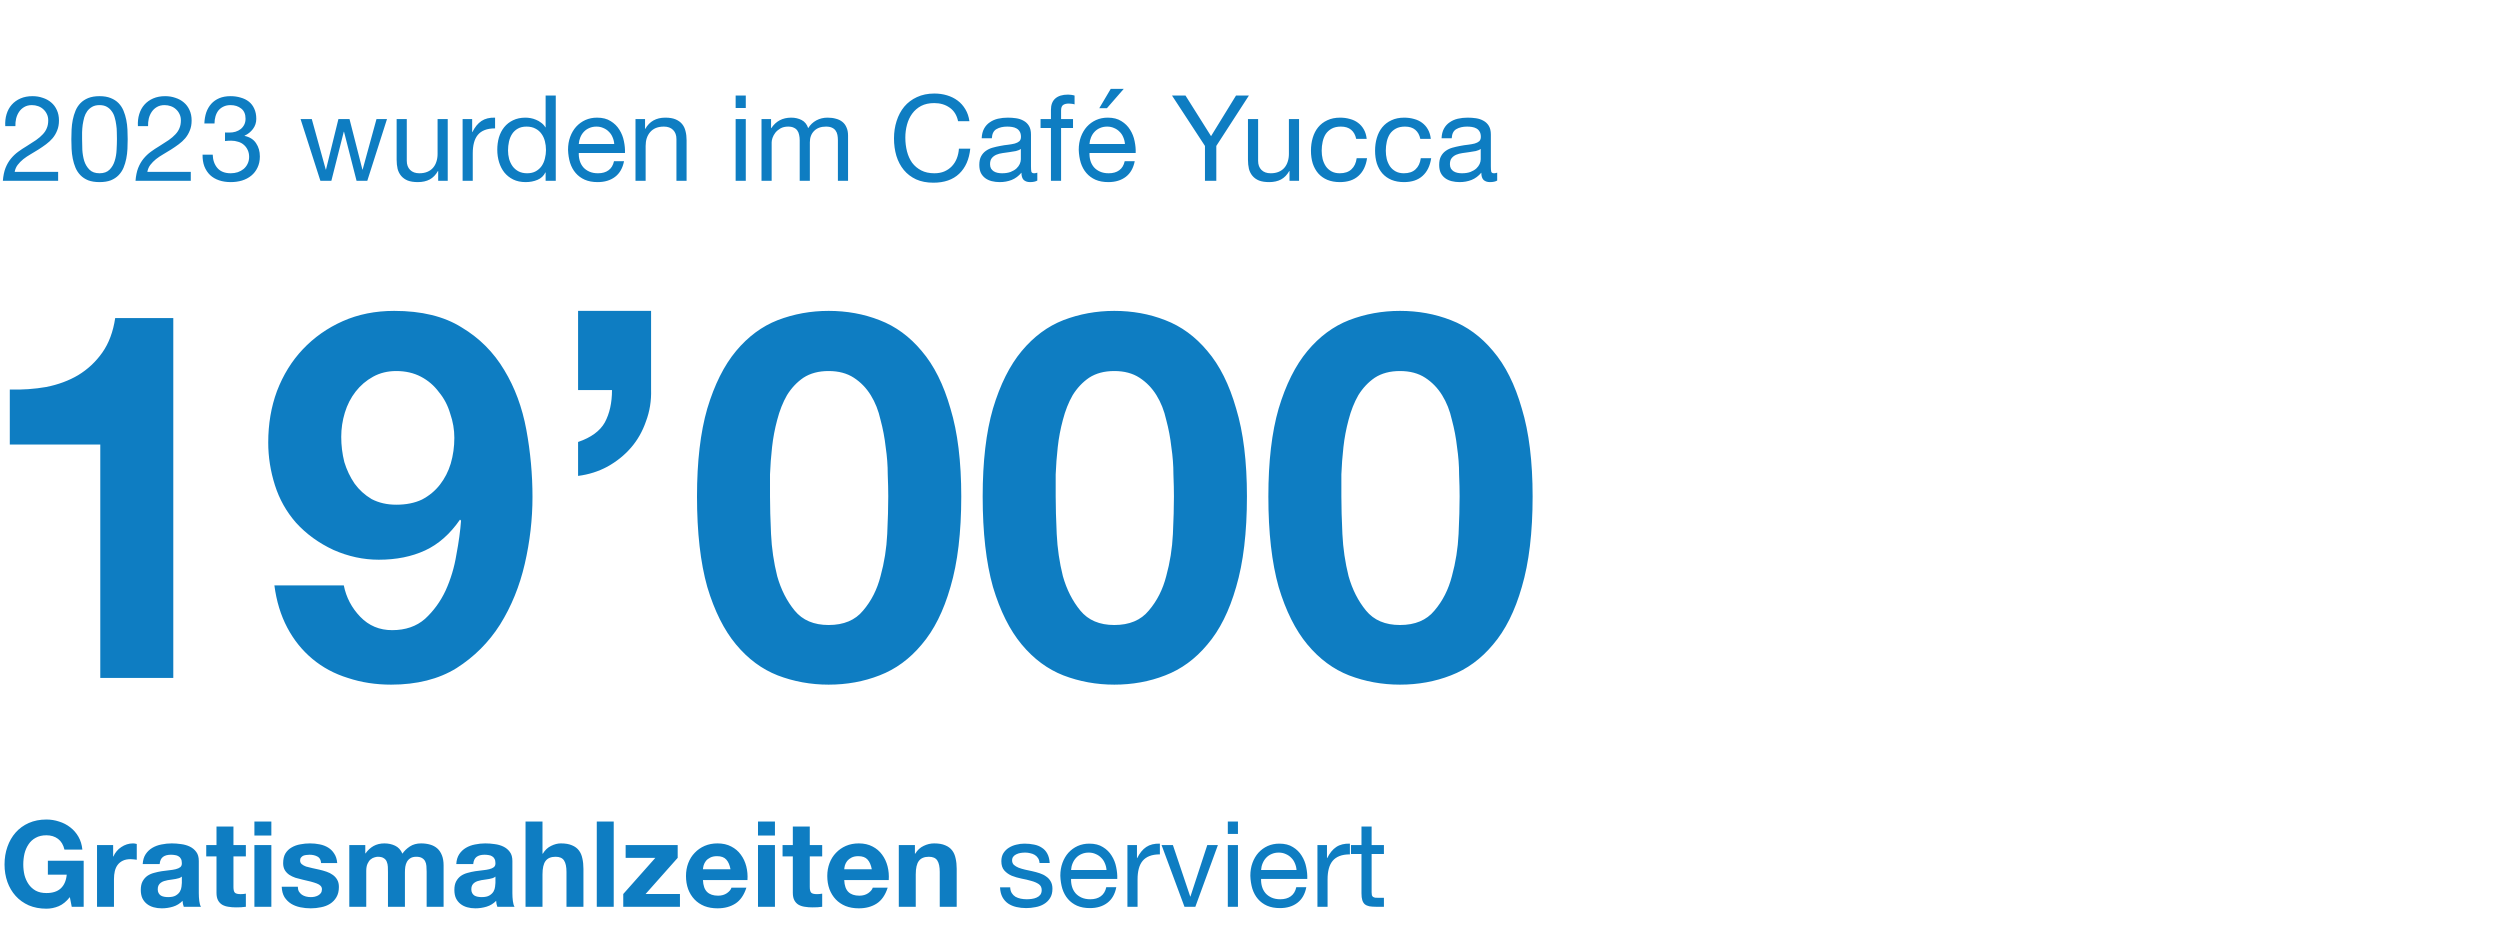 <svg width="885" height="331" viewBox="0 0 885 331" fill="none" xmlns="http://www.w3.org/2000/svg">
<path d="M1.859 44.646C1.775 43.125 1.93 41.717 2.324 40.421C2.719 39.125 3.324 38.012 4.141 37.082C4.986 36.125 6.029 35.378 7.268 34.843C8.508 34.308 9.916 34.04 11.494 34.04C12.79 34.04 14.001 34.237 15.128 34.632C16.283 34.998 17.283 35.547 18.128 36.28C18.973 36.984 19.635 37.871 20.114 38.942C20.621 40.012 20.875 41.252 20.875 42.66C20.875 43.984 20.664 45.154 20.241 46.168C19.847 47.182 19.311 48.097 18.635 48.914C17.959 49.703 17.184 50.422 16.311 51.069C15.438 51.717 14.536 52.337 13.607 52.929C12.677 53.492 11.747 54.056 10.818 54.619C9.888 55.154 9.029 55.732 8.24 56.352C7.479 56.971 6.817 57.647 6.254 58.38C5.719 59.084 5.367 59.901 5.198 60.831H20.579V64H1.014C1.155 62.225 1.465 60.718 1.944 59.478C2.451 58.211 3.085 57.112 3.845 56.182C4.606 55.253 5.465 54.436 6.423 53.732C7.381 53.027 8.381 52.365 9.423 51.745C10.691 50.957 11.804 50.238 12.761 49.59C13.719 48.914 14.508 48.238 15.128 47.562C15.776 46.886 16.255 46.154 16.565 45.365C16.903 44.576 17.072 43.66 17.072 42.618C17.072 41.801 16.917 41.069 16.607 40.421C16.297 39.745 15.874 39.167 15.339 38.688C14.832 38.209 14.226 37.843 13.522 37.59C12.818 37.336 12.071 37.209 11.283 37.209C10.24 37.209 9.339 37.435 8.578 37.885C7.846 38.308 7.24 38.871 6.761 39.576C6.282 40.28 5.93 41.083 5.705 41.984C5.507 42.858 5.423 43.745 5.451 44.646H1.859ZM29.058 49.252C29.058 50.379 29.087 51.647 29.143 53.056C29.227 54.436 29.453 55.746 29.819 56.985C30.213 58.197 30.833 59.225 31.678 60.07C32.523 60.915 33.707 61.338 35.228 61.338C36.749 61.338 37.932 60.915 38.778 60.07C39.623 59.225 40.228 58.197 40.595 56.985C40.989 55.746 41.214 54.436 41.271 53.056C41.355 51.647 41.397 50.379 41.397 49.252C41.397 48.52 41.383 47.717 41.355 46.844C41.355 45.942 41.285 45.055 41.144 44.182C41.031 43.28 40.848 42.407 40.595 41.562C40.369 40.717 40.017 39.984 39.538 39.364C39.087 38.716 38.51 38.195 37.806 37.801C37.101 37.406 36.242 37.209 35.228 37.209C34.214 37.209 33.355 37.406 32.65 37.801C31.946 38.195 31.354 38.716 30.875 39.364C30.425 39.984 30.073 40.717 29.819 41.562C29.594 42.407 29.411 43.28 29.27 44.182C29.157 45.055 29.087 45.942 29.058 46.844C29.058 47.717 29.058 48.52 29.058 49.252ZM25.255 49.295C25.255 48.196 25.284 47.055 25.34 45.872C25.396 44.689 25.537 43.534 25.762 42.407C25.988 41.28 26.312 40.209 26.734 39.195C27.157 38.181 27.734 37.294 28.467 36.533C29.199 35.773 30.115 35.167 31.214 34.716C32.34 34.265 33.678 34.04 35.228 34.04C36.777 34.04 38.101 34.265 39.2 34.716C40.327 35.167 41.257 35.773 41.989 36.533C42.721 37.294 43.299 38.181 43.722 39.195C44.144 40.209 44.468 41.28 44.694 42.407C44.919 43.534 45.06 44.689 45.116 45.872C45.172 47.055 45.201 48.196 45.201 49.295C45.201 50.393 45.172 51.534 45.116 52.717C45.06 53.901 44.919 55.056 44.694 56.182C44.468 57.309 44.144 58.38 43.722 59.394C43.299 60.38 42.721 61.253 41.989 62.014C41.257 62.775 40.341 63.38 39.242 63.831C38.144 64.254 36.806 64.465 35.228 64.465C33.678 64.465 32.34 64.254 31.214 63.831C30.115 63.38 29.199 62.775 28.467 62.014C27.734 61.253 27.157 60.38 26.734 59.394C26.312 58.38 25.988 57.309 25.762 56.182C25.537 55.056 25.396 53.901 25.34 52.717C25.284 51.534 25.255 50.393 25.255 49.295ZM48.82 44.646C48.736 43.125 48.891 41.717 49.285 40.421C49.68 39.125 50.285 38.012 51.102 37.082C51.947 36.125 52.99 35.378 54.229 34.843C55.469 34.308 56.877 34.04 58.455 34.04C59.751 34.04 60.962 34.237 62.089 34.632C63.244 34.998 64.244 35.547 65.089 36.28C65.934 36.984 66.597 37.871 67.075 38.942C67.582 40.012 67.836 41.252 67.836 42.66C67.836 43.984 67.625 45.154 67.202 46.168C66.808 47.182 66.272 48.097 65.596 48.914C64.92 49.703 64.146 50.422 63.272 51.069C62.399 51.717 61.498 52.337 60.568 52.929C59.638 53.492 58.709 54.056 57.779 54.619C56.849 55.154 55.99 55.732 55.201 56.352C54.441 56.971 53.779 57.647 53.215 58.38C52.68 59.084 52.328 59.901 52.159 60.831H67.54V64H47.975C48.116 62.225 48.426 60.718 48.905 59.478C49.412 58.211 50.046 57.112 50.806 56.182C51.567 55.253 52.426 54.436 53.384 53.732C54.342 53.027 55.342 52.365 56.384 51.745C57.652 50.957 58.765 50.238 59.723 49.59C60.681 48.914 61.469 48.238 62.089 47.562C62.737 46.886 63.216 46.154 63.526 45.365C63.864 44.576 64.033 43.66 64.033 42.618C64.033 41.801 63.878 41.069 63.568 40.421C63.258 39.745 62.836 39.167 62.3 38.688C61.793 38.209 61.188 37.843 60.483 37.59C59.779 37.336 59.032 37.209 58.244 37.209C57.201 37.209 56.3 37.435 55.539 37.885C54.807 38.308 54.201 38.871 53.722 39.576C53.243 40.28 52.891 41.083 52.666 41.984C52.469 42.858 52.384 43.745 52.412 44.646H48.82ZM79.654 46.886C79.795 46.914 79.921 46.928 80.034 46.928C80.175 46.928 80.316 46.928 80.457 46.928H81.217C81.978 46.928 82.696 46.83 83.372 46.633C84.077 46.407 84.682 46.097 85.189 45.703C85.725 45.28 86.147 44.759 86.457 44.139C86.767 43.52 86.922 42.815 86.922 42.026C86.922 40.421 86.415 39.223 85.401 38.435C84.386 37.618 83.119 37.209 81.597 37.209C80.64 37.209 79.795 37.392 79.062 37.758C78.358 38.097 77.766 38.561 77.287 39.153C76.837 39.745 76.499 40.435 76.273 41.224C76.048 42.012 75.935 42.843 75.935 43.717H72.343C72.4 42.28 72.625 40.97 73.019 39.787C73.442 38.604 74.034 37.59 74.794 36.744C75.555 35.899 76.499 35.237 77.625 34.758C78.78 34.279 80.104 34.04 81.597 34.04C82.893 34.04 84.091 34.209 85.189 34.547C86.316 34.857 87.288 35.336 88.105 35.984C88.922 36.632 89.556 37.463 90.007 38.477C90.486 39.491 90.725 40.688 90.725 42.069C90.725 43.421 90.331 44.618 89.542 45.661C88.753 46.703 87.767 47.492 86.584 48.027V48.111C88.415 48.506 89.767 49.365 90.641 50.689C91.542 52.013 91.993 53.577 91.993 55.38C91.993 56.873 91.711 58.197 91.147 59.352C90.612 60.479 89.88 61.422 88.95 62.183C88.02 62.944 86.922 63.521 85.654 63.916C84.415 64.282 83.091 64.465 81.682 64.465C80.161 64.465 78.78 64.254 77.541 63.831C76.301 63.408 75.245 62.789 74.372 61.972C73.498 61.127 72.822 60.098 72.343 58.887C71.892 57.676 71.681 56.295 71.709 54.746H75.301C75.358 56.69 75.921 58.281 76.992 59.521C78.062 60.732 79.626 61.338 81.682 61.338C82.555 61.338 83.386 61.211 84.175 60.958C84.964 60.676 85.654 60.295 86.246 59.817C86.837 59.309 87.302 58.704 87.64 57.999C88.007 57.267 88.19 56.45 88.19 55.549C88.19 54.619 88.02 53.802 87.683 53.098C87.344 52.365 86.894 51.76 86.33 51.281C85.767 50.774 85.091 50.407 84.302 50.182C83.541 49.928 82.71 49.802 81.809 49.802C81.048 49.802 80.33 49.844 79.654 49.928V46.886ZM130.023 64H126.22L121.783 46.633H121.699L117.304 64H113.416L106.402 42.153H110.374L115.318 60.028H115.402L119.797 42.153H123.727L128.291 60.028H128.375L133.277 42.153H136.995L130.023 64ZM158.496 64H155.116V60.535H155.031C154.271 61.887 153.299 62.887 152.115 63.535C150.932 64.155 149.538 64.465 147.932 64.465C146.495 64.465 145.298 64.282 144.34 63.916C143.382 63.521 142.608 62.972 142.016 62.267C141.425 61.563 141.002 60.732 140.748 59.774C140.523 58.788 140.41 57.704 140.41 56.521V42.153H144.002V56.943C144.002 58.295 144.397 59.366 145.185 60.155C145.974 60.943 147.059 61.338 148.439 61.338C149.538 61.338 150.482 61.169 151.27 60.831C152.087 60.493 152.763 60.014 153.299 59.394C153.834 58.774 154.228 58.056 154.482 57.239C154.764 56.394 154.904 55.478 154.904 54.492V42.153H158.496V64ZM163.764 42.153H167.145V46.759H167.229C168.103 44.984 169.173 43.675 170.441 42.829C171.708 41.984 173.314 41.59 175.258 41.646V45.449C173.821 45.449 172.596 45.647 171.582 46.041C170.568 46.435 169.751 47.013 169.131 47.773C168.511 48.534 168.06 49.464 167.779 50.562C167.497 51.633 167.356 52.872 167.356 54.281V64H163.764V42.153ZM179.84 53.267C179.84 54.281 179.967 55.281 180.22 56.267C180.502 57.225 180.91 58.084 181.446 58.845C182.009 59.605 182.713 60.211 183.559 60.662C184.432 61.112 185.446 61.338 186.601 61.338C187.812 61.338 188.841 61.098 189.686 60.62C190.531 60.141 191.221 59.521 191.756 58.76C192.292 57.971 192.672 57.084 192.897 56.098C193.151 55.112 193.278 54.112 193.278 53.098C193.278 52.027 193.151 50.999 192.897 50.013C192.644 48.999 192.235 48.111 191.672 47.351C191.137 46.59 190.432 45.984 189.559 45.534C188.686 45.055 187.629 44.815 186.39 44.815C185.178 44.815 184.15 45.055 183.305 45.534C182.46 46.013 181.784 46.647 181.277 47.435C180.77 48.224 180.403 49.126 180.178 50.14C179.953 51.154 179.84 52.196 179.84 53.267ZM196.743 64H193.151V61.042H193.066C192.475 62.253 191.545 63.127 190.277 63.662C189.01 64.197 187.615 64.465 186.094 64.465C184.404 64.465 182.925 64.155 181.657 63.535C180.417 62.915 179.375 62.084 178.53 61.042C177.713 60 177.093 58.788 176.671 57.408C176.248 56.028 176.037 54.563 176.037 53.013C176.037 51.464 176.234 49.999 176.628 48.618C177.051 47.238 177.671 46.041 178.488 45.027C179.333 43.984 180.375 43.167 181.615 42.576C182.882 41.956 184.347 41.646 186.009 41.646C186.573 41.646 187.178 41.703 187.826 41.815C188.474 41.928 189.122 42.125 189.77 42.407C190.418 42.66 191.024 43.013 191.587 43.463C192.179 43.886 192.672 44.421 193.066 45.069H193.151V33.829H196.743V64ZM217.439 50.985C217.383 50.14 217.185 49.337 216.847 48.576C216.537 47.816 216.101 47.168 215.537 46.633C215.002 46.069 214.354 45.632 213.593 45.322C212.861 44.984 212.044 44.815 211.143 44.815C210.213 44.815 209.368 44.984 208.607 45.322C207.875 45.632 207.241 46.069 206.706 46.633C206.17 47.196 205.748 47.858 205.438 48.618C205.128 49.351 204.945 50.14 204.889 50.985H217.439ZM220.904 57.07C220.425 59.521 219.369 61.366 217.735 62.605C216.101 63.845 214.044 64.465 211.565 64.465C209.819 64.465 208.297 64.183 207.001 63.62C205.734 63.056 204.663 62.267 203.79 61.253C202.917 60.239 202.255 59.028 201.804 57.619C201.381 56.211 201.142 54.675 201.085 53.013C201.085 51.351 201.339 49.83 201.846 48.45C202.353 47.069 203.057 45.872 203.959 44.858C204.889 43.843 205.973 43.055 207.213 42.491C208.48 41.928 209.861 41.646 211.354 41.646C213.298 41.646 214.903 42.055 216.171 42.872C217.467 43.66 218.495 44.675 219.256 45.914C220.045 47.154 220.58 48.506 220.862 49.971C221.172 51.436 221.298 52.83 221.242 54.154H204.889C204.86 55.112 204.973 56.028 205.227 56.901C205.48 57.746 205.889 58.507 206.452 59.183C207.016 59.831 207.734 60.352 208.607 60.746C209.48 61.141 210.509 61.338 211.692 61.338C213.213 61.338 214.453 60.986 215.411 60.281C216.397 59.577 217.044 58.507 217.354 57.07H220.904ZM224.965 42.153H228.346V45.618H228.43C229.923 42.97 232.29 41.646 235.529 41.646C236.966 41.646 238.163 41.843 239.121 42.238C240.079 42.632 240.854 43.181 241.445 43.886C242.037 44.59 242.445 45.435 242.671 46.421C242.924 47.379 243.051 48.45 243.051 49.633V64H239.459V49.21C239.459 47.858 239.065 46.787 238.276 45.999C237.487 45.21 236.403 44.815 235.022 44.815C233.924 44.815 232.966 44.984 232.149 45.322C231.36 45.661 230.698 46.139 230.163 46.759C229.628 47.379 229.219 48.111 228.937 48.957C228.684 49.774 228.557 50.675 228.557 51.661V64H224.965V42.153ZM264.01 38.223H260.418V33.829H264.01V38.223ZM260.418 42.153H264.01V64H260.418V42.153ZM269.574 42.153H272.955V45.365H273.039C274.673 42.886 277.025 41.646 280.096 41.646C281.448 41.646 282.674 41.928 283.772 42.491C284.871 43.055 285.646 44.013 286.097 45.365C286.829 44.182 287.787 43.266 288.97 42.618C290.181 41.97 291.505 41.646 292.942 41.646C294.041 41.646 295.027 41.773 295.9 42.026C296.802 42.252 297.562 42.618 298.182 43.125C298.83 43.632 299.323 44.294 299.661 45.111C300.027 45.9 300.21 46.858 300.21 47.985V64H296.618V49.675C296.618 48.999 296.562 48.365 296.449 47.773C296.337 47.182 296.125 46.675 295.816 46.252C295.506 45.801 295.069 45.449 294.506 45.196C293.97 44.942 293.266 44.815 292.393 44.815C290.618 44.815 289.224 45.322 288.209 46.337C287.195 47.351 286.688 48.703 286.688 50.393V64H283.096V49.675C283.096 48.971 283.026 48.323 282.885 47.731C282.772 47.139 282.561 46.633 282.251 46.21C281.941 45.759 281.519 45.421 280.983 45.196C280.476 44.942 279.814 44.815 278.997 44.815C277.955 44.815 277.054 45.027 276.293 45.449C275.561 45.872 274.955 46.379 274.476 46.971C274.025 47.562 273.687 48.182 273.462 48.83C273.265 49.45 273.166 49.971 273.166 50.393V64H269.574V42.153ZM339.165 42.914C338.714 40.773 337.714 39.167 336.165 38.097C334.644 37.026 332.827 36.491 330.714 36.491C328.911 36.491 327.361 36.829 326.066 37.505C324.798 38.181 323.741 39.097 322.896 40.252C322.079 41.379 321.474 42.674 321.079 44.139C320.685 45.604 320.488 47.126 320.488 48.703C320.488 50.422 320.685 52.055 321.079 53.605C321.474 55.126 322.079 56.464 322.896 57.619C323.741 58.746 324.812 59.648 326.108 60.324C327.404 61 328.953 61.338 330.756 61.338C332.08 61.338 333.249 61.127 334.263 60.704C335.306 60.253 336.193 59.648 336.926 58.887C337.686 58.098 338.278 57.169 338.7 56.098C339.123 55.028 339.376 53.873 339.461 52.633H343.475C343.081 56.436 341.771 59.394 339.545 61.507C337.32 63.62 334.277 64.676 330.418 64.676C328.08 64.676 326.037 64.282 324.291 63.493C322.544 62.676 321.093 61.563 319.938 60.155C318.783 58.746 317.91 57.084 317.318 55.168C316.755 53.253 316.473 51.196 316.473 48.999C316.473 46.801 316.783 44.745 317.403 42.829C318.023 40.886 318.924 39.195 320.107 37.758C321.319 36.322 322.812 35.195 324.587 34.378C326.389 33.533 328.446 33.11 330.756 33.11C332.334 33.11 333.827 33.322 335.235 33.744C336.644 34.167 337.897 34.786 338.996 35.603C340.095 36.42 341.01 37.449 341.743 38.688C342.475 39.9 342.954 41.308 343.18 42.914H339.165ZM367.21 63.916C366.59 64.282 365.731 64.465 364.632 64.465C363.703 64.465 362.956 64.211 362.393 63.704C361.858 63.169 361.59 62.31 361.59 61.127C360.604 62.31 359.449 63.169 358.125 63.704C356.829 64.211 355.42 64.465 353.899 64.465C352.913 64.465 351.969 64.352 351.068 64.127C350.195 63.901 349.434 63.549 348.786 63.07C348.138 62.591 347.617 61.972 347.223 61.211C346.856 60.422 346.673 59.478 346.673 58.38C346.673 57.14 346.885 56.126 347.307 55.337C347.73 54.549 348.279 53.915 348.955 53.436C349.659 52.929 350.448 52.548 351.322 52.295C352.223 52.041 353.139 51.83 354.068 51.661C355.054 51.464 355.984 51.323 356.857 51.239C357.759 51.126 358.547 50.985 359.224 50.816C359.9 50.619 360.435 50.351 360.829 50.013C361.224 49.647 361.421 49.126 361.421 48.45C361.421 47.661 361.266 47.027 360.956 46.548C360.674 46.069 360.294 45.703 359.815 45.449C359.364 45.196 358.843 45.027 358.252 44.942C357.688 44.858 357.125 44.815 356.561 44.815C355.04 44.815 353.772 45.111 352.758 45.703C351.744 46.266 351.195 47.351 351.11 48.957H347.518C347.575 47.604 347.856 46.463 348.364 45.534C348.871 44.604 349.547 43.858 350.392 43.294C351.237 42.703 352.195 42.28 353.265 42.026C354.364 41.773 355.533 41.646 356.773 41.646C357.759 41.646 358.731 41.717 359.688 41.857C360.674 41.998 361.562 42.294 362.351 42.745C363.139 43.167 363.773 43.773 364.252 44.562C364.731 45.351 364.97 46.379 364.97 47.647V58.887C364.97 59.732 365.013 60.352 365.097 60.746C365.21 61.141 365.548 61.338 366.111 61.338C366.421 61.338 366.788 61.267 367.21 61.127V63.916ZM361.379 52.717C360.928 53.056 360.336 53.309 359.604 53.478C358.871 53.619 358.097 53.746 357.28 53.858C356.491 53.943 355.688 54.056 354.871 54.196C354.054 54.309 353.322 54.506 352.674 54.788C352.026 55.07 351.491 55.478 351.068 56.014C350.674 56.52 350.476 57.225 350.476 58.126C350.476 58.718 350.589 59.225 350.814 59.648C351.068 60.042 351.378 60.366 351.744 60.62C352.138 60.873 352.589 61.056 353.096 61.169C353.603 61.282 354.139 61.338 354.702 61.338C355.885 61.338 356.899 61.183 357.745 60.873C358.59 60.535 359.28 60.127 359.815 59.648C360.35 59.141 360.745 58.605 360.998 58.042C361.252 57.45 361.379 56.901 361.379 56.394V52.717ZM372.032 45.322H368.356V42.153H372.032V38.9C372.032 37.125 372.539 35.787 373.553 34.885C374.596 33.955 376.103 33.491 378.075 33.491C378.413 33.491 378.793 33.519 379.216 33.575C379.666 33.632 380.061 33.716 380.399 33.829V36.956C380.089 36.843 379.751 36.773 379.385 36.744C379.018 36.688 378.68 36.66 378.371 36.66C377.497 36.66 376.821 36.829 376.342 37.167C375.863 37.505 375.624 38.153 375.624 39.111V42.153H379.849V45.322H375.624V64H372.032V45.322ZM398.227 50.985C398.171 50.14 397.973 49.337 397.635 48.576C397.325 47.816 396.889 47.168 396.325 46.633C395.79 46.069 395.142 45.632 394.382 45.322C393.649 44.984 392.832 44.815 391.931 44.815C391.001 44.815 390.156 44.984 389.395 45.322C388.663 45.632 388.029 46.069 387.494 46.633C386.958 47.196 386.536 47.858 386.226 48.618C385.916 49.351 385.733 50.14 385.677 50.985H398.227ZM401.692 57.07C401.213 59.521 400.157 61.366 398.523 62.605C396.889 63.845 394.832 64.465 392.353 64.465C390.607 64.465 389.085 64.183 387.789 63.62C386.522 63.056 385.451 62.267 384.578 61.253C383.705 60.239 383.043 59.028 382.592 57.619C382.169 56.211 381.93 54.675 381.874 53.013C381.874 51.351 382.127 49.83 382.634 48.45C383.141 47.069 383.845 45.872 384.747 44.858C385.677 43.843 386.761 43.055 388.001 42.491C389.268 41.928 390.649 41.646 392.142 41.646C394.086 41.646 395.691 42.055 396.959 42.872C398.255 43.66 399.283 44.675 400.044 45.914C400.833 47.154 401.368 48.506 401.65 49.971C401.96 51.436 402.086 52.83 402.03 54.154H385.677C385.648 55.112 385.761 56.028 386.015 56.901C386.268 57.746 386.677 58.507 387.24 59.183C387.804 59.831 388.522 60.352 389.395 60.746C390.269 61.141 391.297 61.338 392.48 61.338C394.001 61.338 395.241 60.986 396.199 60.281C397.185 59.577 397.832 58.507 398.142 57.07H401.692ZM397.804 31.462H393.198L389.142 38.308H391.846L397.804 31.462ZM430.572 51.661V64H426.557V51.661L414.894 33.829H419.669L428.712 48.196L437.544 33.829H442.108L430.572 51.661ZM459.865 64H456.484V60.535H456.4C455.639 61.887 454.667 62.887 453.484 63.535C452.301 64.155 450.906 64.465 449.3 64.465C447.864 64.465 446.666 64.282 445.709 63.916C444.751 63.521 443.976 62.972 443.385 62.267C442.793 61.563 442.37 60.732 442.117 59.774C441.891 58.788 441.779 57.704 441.779 56.521V42.153H445.371V56.943C445.371 58.295 445.765 59.366 446.554 60.155C447.343 60.943 448.427 61.338 449.808 61.338C450.906 61.338 451.85 61.169 452.639 60.831C453.456 60.493 454.132 60.014 454.667 59.394C455.202 58.774 455.597 58.056 455.85 57.239C456.132 56.394 456.273 55.478 456.273 54.492V42.153H459.865V64ZM480.091 49.168C479.81 47.788 479.218 46.717 478.317 45.956C477.415 45.196 476.204 44.815 474.683 44.815C473.387 44.815 472.302 45.055 471.429 45.534C470.556 46.013 469.851 46.647 469.316 47.435C468.809 48.224 468.443 49.14 468.217 50.182C467.992 51.196 467.879 52.253 467.879 53.351C467.879 54.365 467.992 55.351 468.217 56.309C468.471 57.267 468.851 58.126 469.358 58.887C469.865 59.619 470.527 60.211 471.344 60.662C472.161 61.112 473.133 61.338 474.26 61.338C476.035 61.338 477.415 60.873 478.401 59.943C479.415 59.014 480.035 57.704 480.261 56.014H483.937C483.542 58.718 482.528 60.803 480.894 62.267C479.289 63.732 477.091 64.465 474.302 64.465C472.64 64.465 471.161 64.197 469.865 63.662C468.598 63.127 467.527 62.366 466.654 61.38C465.809 60.394 465.161 59.225 464.71 57.873C464.287 56.492 464.076 54.985 464.076 53.351C464.076 51.717 464.287 50.196 464.71 48.788C465.133 47.351 465.766 46.111 466.612 45.069C467.485 43.998 468.569 43.167 469.865 42.576C471.161 41.956 472.668 41.646 474.387 41.646C475.626 41.646 476.781 41.801 477.852 42.111C478.951 42.393 479.908 42.843 480.725 43.463C481.57 44.083 482.261 44.872 482.796 45.83C483.331 46.759 483.669 47.872 483.81 49.168H480.091ZM502.788 49.168C502.506 47.788 501.915 46.717 501.013 45.956C500.112 45.196 498.9 44.815 497.379 44.815C496.083 44.815 494.999 45.055 494.125 45.534C493.252 46.013 492.548 46.647 492.013 47.435C491.505 48.224 491.139 49.14 490.914 50.182C490.688 51.196 490.576 52.253 490.576 53.351C490.576 54.365 490.688 55.351 490.914 56.309C491.167 57.267 491.548 58.126 492.055 58.887C492.562 59.619 493.224 60.211 494.041 60.662C494.858 61.112 495.83 61.338 496.957 61.338C498.731 61.338 500.112 60.873 501.098 59.943C502.112 59.014 502.732 57.704 502.957 56.014H506.633C506.239 58.718 505.225 60.803 503.591 62.267C501.985 63.732 499.788 64.465 496.999 64.465C495.337 64.465 493.858 64.197 492.562 63.662C491.294 63.127 490.224 62.366 489.35 61.38C488.505 60.394 487.857 59.225 487.407 57.873C486.984 56.492 486.773 54.985 486.773 53.351C486.773 51.717 486.984 50.196 487.407 48.788C487.829 47.351 488.463 46.111 489.308 45.069C490.181 43.998 491.266 43.167 492.562 42.576C493.858 41.956 495.365 41.646 497.083 41.646C498.323 41.646 499.478 41.801 500.548 42.111C501.647 42.393 502.605 42.843 503.422 43.463C504.267 44.083 504.957 44.872 505.492 45.83C506.028 46.759 506.366 47.872 506.507 49.168H502.788ZM530.006 63.916C529.386 64.282 528.527 64.465 527.428 64.465C526.499 64.465 525.752 64.211 525.189 63.704C524.653 63.169 524.386 62.31 524.386 61.127C523.4 62.31 522.245 63.169 520.921 63.704C519.625 64.211 518.216 64.465 516.695 64.465C515.709 64.465 514.765 64.352 513.864 64.127C512.991 63.901 512.23 63.549 511.582 63.07C510.934 62.591 510.413 61.972 510.019 61.211C509.652 60.422 509.469 59.478 509.469 58.38C509.469 57.14 509.68 56.126 510.103 55.337C510.526 54.549 511.075 53.915 511.751 53.436C512.455 52.929 513.244 52.548 514.117 52.295C515.019 52.041 515.934 51.83 516.864 51.661C517.85 51.464 518.78 51.323 519.653 51.239C520.555 51.126 521.343 50.985 522.019 50.816C522.696 50.619 523.231 50.351 523.625 50.013C524.02 49.647 524.217 49.126 524.217 48.45C524.217 47.661 524.062 47.027 523.752 46.548C523.47 46.069 523.09 45.703 522.611 45.449C522.16 45.196 521.639 45.027 521.048 44.942C520.484 44.858 519.921 44.815 519.357 44.815C517.836 44.815 516.568 45.111 515.554 45.703C514.54 46.266 513.991 47.351 513.906 48.957H510.314C510.371 47.604 510.652 46.463 511.159 45.534C511.667 44.604 512.343 43.858 513.188 43.294C514.033 42.703 514.991 42.28 516.061 42.026C517.16 41.773 518.329 41.646 519.569 41.646C520.555 41.646 521.526 41.717 522.484 41.857C523.47 41.998 524.358 42.294 525.146 42.745C525.935 43.167 526.569 43.773 527.048 44.562C527.527 45.351 527.766 46.379 527.766 47.647V58.887C527.766 59.732 527.809 60.352 527.893 60.746C528.006 61.141 528.344 61.338 528.907 61.338C529.217 61.338 529.583 61.267 530.006 61.127V63.916ZM524.175 52.717C523.724 53.056 523.132 53.309 522.4 53.478C521.667 53.619 520.893 53.746 520.076 53.858C519.287 53.943 518.484 54.056 517.667 54.196C516.85 54.309 516.118 54.506 515.47 54.788C514.822 55.07 514.286 55.478 513.864 56.014C513.469 56.52 513.272 57.225 513.272 58.126C513.272 58.718 513.385 59.225 513.61 59.648C513.864 60.042 514.174 60.366 514.54 60.62C514.934 60.873 515.385 61.056 515.892 61.169C516.399 61.282 516.935 61.338 517.498 61.338C518.681 61.338 519.695 61.183 520.54 60.873C521.386 60.535 522.076 60.127 522.611 59.648C523.146 59.141 523.541 58.605 523.794 58.042C524.048 57.45 524.175 56.901 524.175 56.394V52.717Z" fill="#0E7DC2"/>
<path d="M61.344 240H35.5V157.372H3.468V137.898C7.957 138.019 12.265 137.716 16.39 136.988C20.637 136.139 24.398 134.743 27.674 132.802C31.071 130.739 33.923 128.07 36.228 124.794C38.533 121.518 40.05 117.453 40.778 112.6H61.344V240ZM140.271 178.666C143.79 178.666 146.823 178.059 149.371 176.846C151.919 175.511 154.042 173.752 155.741 171.568C157.44 169.384 158.714 166.897 159.563 164.106C160.412 161.194 160.837 158.161 160.837 155.006C160.837 152.094 160.352 149.243 159.381 146.452C158.532 143.54 157.197 140.992 155.377 138.808C153.678 136.503 151.555 134.683 149.007 133.348C146.459 132.013 143.547 131.346 140.271 131.346C137.238 131.346 134.508 132.013 132.081 133.348C129.654 134.683 127.592 136.442 125.893 138.626C124.194 140.81 122.92 143.297 122.071 146.088C121.222 148.879 120.797 151.73 120.797 154.642C120.797 157.675 121.161 160.648 121.889 163.56C122.738 166.351 123.952 168.899 125.529 171.204C127.106 173.388 129.108 175.208 131.535 176.664C134.083 177.999 136.995 178.666 140.271 178.666ZM121.707 207.24C122.556 211.487 124.498 215.187 127.531 218.342C130.564 221.497 134.326 223.074 138.815 223.074C143.547 223.074 147.43 221.739 150.463 219.07C153.496 216.279 155.923 212.943 157.743 209.06C159.563 205.056 160.837 200.809 161.565 196.32C162.414 191.831 162.96 187.827 163.203 184.308L162.839 183.944C159.32 189.04 155.195 192.68 150.463 194.864C145.731 197.048 140.271 198.14 134.083 198.14C128.623 198.14 123.284 196.987 118.067 194.682C112.85 192.255 108.421 189.04 104.781 185.036C101.384 181.153 98.896 176.725 97.319 171.75C95.742 166.775 94.953 161.74 94.953 156.644C94.953 150.092 95.984 144.025 98.047 138.444C100.231 132.741 103.264 127.827 107.147 123.702C111.151 119.455 115.883 116.119 121.343 113.692C126.803 111.265 132.87 110.052 139.543 110.052C149.25 110.052 157.197 111.993 163.385 115.876C169.694 119.637 174.73 124.673 178.491 130.982C182.252 137.17 184.861 144.207 186.317 152.094C187.773 159.981 188.501 167.928 188.501 175.936C188.501 183.823 187.591 191.709 185.771 199.596C183.951 207.483 181.039 214.641 177.035 221.072C173.031 227.381 167.874 232.538 161.565 236.542C155.256 240.425 147.551 242.366 138.451 242.366C132.991 242.366 127.895 241.577 123.163 240C118.431 238.544 114.245 236.299 110.605 233.266C106.965 230.233 103.992 226.532 101.687 222.164C99.382 217.796 97.865 212.821 97.137 207.24H121.707ZM204.638 110.052H230.482V137.898C230.603 141.902 229.996 145.663 228.662 149.182C227.448 152.701 225.689 155.795 223.384 158.464C221.078 161.133 218.288 163.378 215.012 165.198C211.857 166.897 208.399 167.989 204.638 168.474V156.462C209.248 154.885 212.403 152.579 214.102 149.546C215.8 146.391 216.65 142.569 216.65 138.08H204.638V110.052ZM272.582 175.754C272.582 179.394 272.703 183.823 272.946 189.04C273.189 194.136 273.917 199.111 275.13 203.964C276.465 208.696 278.527 212.761 281.318 216.158C284.109 219.555 288.113 221.254 293.33 221.254C298.669 221.254 302.733 219.555 305.524 216.158C308.436 212.761 310.499 208.696 311.712 203.964C313.047 199.111 313.835 194.136 314.078 189.04C314.321 183.823 314.442 179.394 314.442 175.754C314.442 173.57 314.381 170.961 314.26 167.928C314.26 164.773 314.017 161.558 313.532 158.282C313.168 155.006 312.561 151.791 311.712 148.636C310.984 145.36 309.831 142.448 308.254 139.9C306.677 137.352 304.675 135.289 302.248 133.712C299.821 132.135 296.849 131.346 293.33 131.346C289.811 131.346 286.839 132.135 284.412 133.712C282.107 135.289 280.165 137.352 278.588 139.9C277.132 142.448 275.979 145.36 275.13 148.636C274.281 151.791 273.674 155.006 273.31 158.282C272.946 161.558 272.703 164.773 272.582 167.928C272.582 170.961 272.582 173.57 272.582 175.754ZM246.738 175.754C246.738 163.378 247.951 153.004 250.378 144.632C252.926 136.139 256.323 129.344 260.57 124.248C264.817 119.152 269.731 115.512 275.312 113.328C281.015 111.144 287.021 110.052 293.33 110.052C299.761 110.052 305.767 111.144 311.348 113.328C317.051 115.512 322.025 119.152 326.272 124.248C330.64 129.344 334.037 136.139 336.464 144.632C339.012 153.004 340.286 163.378 340.286 175.754C340.286 188.494 339.012 199.171 336.464 207.786C334.037 216.279 330.64 223.074 326.272 228.17C322.025 233.266 317.051 236.906 311.348 239.09C305.767 241.274 299.761 242.366 293.33 242.366C287.021 242.366 281.015 241.274 275.312 239.09C269.731 236.906 264.817 233.266 260.57 228.17C256.323 223.074 252.926 216.279 250.378 207.786C247.951 199.171 246.738 188.494 246.738 175.754ZM373.713 175.754C373.713 179.394 373.834 183.823 374.077 189.04C374.32 194.136 375.048 199.111 376.261 203.964C377.596 208.696 379.658 212.761 382.449 216.158C385.24 219.555 389.244 221.254 394.461 221.254C399.8 221.254 403.864 219.555 406.655 216.158C409.567 212.761 411.63 208.696 412.843 203.964C414.178 199.111 414.966 194.136 415.209 189.04C415.452 183.823 415.573 179.394 415.573 175.754C415.573 173.57 415.512 170.961 415.391 167.928C415.391 164.773 415.148 161.558 414.663 158.282C414.299 155.006 413.692 151.791 412.843 148.636C412.115 145.36 410.962 142.448 409.385 139.9C407.808 137.352 405.806 135.289 403.379 133.712C400.952 132.135 397.98 131.346 394.461 131.346C390.942 131.346 387.97 132.135 385.543 133.712C383.238 135.289 381.296 137.352 379.719 139.9C378.263 142.448 377.11 145.36 376.261 148.636C375.412 151.791 374.805 155.006 374.441 158.282C374.077 161.558 373.834 164.773 373.713 167.928C373.713 170.961 373.713 173.57 373.713 175.754ZM347.869 175.754C347.869 163.378 349.082 153.004 351.509 144.632C354.057 136.139 357.454 129.344 361.701 124.248C365.948 119.152 370.862 115.512 376.443 113.328C382.146 111.144 388.152 110.052 394.461 110.052C400.892 110.052 406.898 111.144 412.479 113.328C418.182 115.512 423.156 119.152 427.403 124.248C431.771 129.344 435.168 136.139 437.595 144.632C440.143 153.004 441.417 163.378 441.417 175.754C441.417 188.494 440.143 199.171 437.595 207.786C435.168 216.279 431.771 223.074 427.403 228.17C423.156 233.266 418.182 236.906 412.479 239.09C406.898 241.274 400.892 242.366 394.461 242.366C388.152 242.366 382.146 241.274 376.443 239.09C370.862 236.906 365.948 233.266 361.701 228.17C357.454 223.074 354.057 216.279 351.509 207.786C349.082 199.171 347.869 188.494 347.869 175.754ZM474.844 175.754C474.844 179.394 474.965 183.823 475.208 189.04C475.45 194.136 476.178 199.111 477.392 203.964C478.726 208.696 480.789 212.761 483.58 216.158C486.37 219.555 490.374 221.254 495.592 221.254C500.93 221.254 504.995 219.555 507.786 216.158C510.698 212.761 512.76 208.696 513.974 203.964C515.308 199.111 516.097 194.136 516.34 189.04C516.582 183.823 516.704 179.394 516.704 175.754C516.704 173.57 516.643 170.961 516.522 167.928C516.522 164.773 516.279 161.558 515.794 158.282C515.43 155.006 514.823 151.791 513.974 148.636C513.246 145.36 512.093 142.448 510.516 139.9C508.938 137.352 506.936 135.289 504.51 133.712C502.083 132.135 499.11 131.346 495.592 131.346C492.073 131.346 489.1 132.135 486.674 133.712C484.368 135.289 482.427 137.352 480.85 139.9C479.394 142.448 478.241 145.36 477.392 148.636C476.542 151.791 475.936 155.006 475.572 158.282C475.208 161.558 474.965 164.773 474.844 167.928C474.844 170.961 474.844 173.57 474.844 175.754ZM449 175.754C449 163.378 450.213 153.004 452.64 144.632C455.188 136.139 458.585 129.344 462.832 124.248C467.078 119.152 471.992 115.512 477.574 113.328C483.276 111.144 489.282 110.052 495.592 110.052C502.022 110.052 508.028 111.144 513.61 113.328C519.312 115.512 524.287 119.152 528.534 124.248C532.902 129.344 536.299 136.139 538.726 144.632C541.274 153.004 542.548 163.378 542.548 175.754C542.548 188.494 541.274 199.171 538.726 207.786C536.299 216.279 532.902 223.074 528.534 228.17C524.287 233.266 519.312 236.906 513.61 239.09C508.028 241.274 502.022 242.366 495.592 242.366C489.282 242.366 483.276 241.274 477.574 239.09C471.992 236.906 467.078 233.266 462.832 228.17C458.585 223.074 455.188 216.279 452.64 207.786C450.213 199.171 449 188.494 449 175.754Z" fill="#0E7DC2"/>
<path d="M24.72 317.577C23.537 319.098 22.227 320.169 20.79 320.789C19.354 321.38 17.903 321.676 16.438 321.676C14.128 321.676 12.043 321.282 10.184 320.493C8.353 319.676 6.803 318.563 5.536 317.155C4.268 315.746 3.296 314.098 2.62 312.211C1.944 310.295 1.606 308.238 1.606 306.041C1.606 303.787 1.944 301.703 2.62 299.787C3.296 297.843 4.268 296.153 5.536 294.716C6.803 293.28 8.353 292.153 10.184 291.336C12.043 290.519 14.128 290.11 16.438 290.11C17.987 290.11 19.48 290.35 20.917 290.829C22.382 291.279 23.692 291.956 24.847 292.857C26.03 293.758 27.002 294.871 27.763 296.195C28.523 297.519 28.988 299.041 29.157 300.759H22.819C22.424 299.069 21.664 297.801 20.537 296.956C19.41 296.111 18.044 295.688 16.438 295.688C14.945 295.688 13.677 295.984 12.635 296.576C11.592 297.139 10.747 297.914 10.099 298.9C9.451 299.858 8.973 300.956 8.663 302.196C8.381 303.435 8.24 304.717 8.24 306.041C8.24 307.309 8.381 308.548 8.663 309.76C8.973 310.943 9.451 312.013 10.099 312.971C10.747 313.929 11.592 314.704 12.635 315.295C13.677 315.859 14.945 316.14 16.438 316.14C18.635 316.14 20.326 315.591 21.509 314.492C22.72 313.366 23.424 311.746 23.622 309.633H16.945V304.689H29.622V321H25.396L24.72 317.577ZM34.346 299.153H40.05V303.21H40.135C40.417 302.534 40.797 301.914 41.276 301.351C41.755 300.759 42.304 300.266 42.924 299.872C43.544 299.449 44.206 299.125 44.91 298.9C45.614 298.674 46.347 298.562 47.107 298.562C47.502 298.562 47.938 298.632 48.417 298.773V304.351C48.136 304.294 47.798 304.252 47.403 304.224C47.009 304.168 46.629 304.14 46.262 304.14C45.164 304.14 44.234 304.323 43.473 304.689C42.713 305.055 42.093 305.562 41.614 306.21C41.163 306.83 40.839 307.562 40.642 308.407C40.445 309.253 40.346 310.168 40.346 311.154V321H34.346V299.153ZM50.516 305.872C50.601 304.464 50.953 303.294 51.573 302.365C52.193 301.435 52.981 300.689 53.939 300.125C54.897 299.562 55.967 299.167 57.151 298.942C58.362 298.688 59.573 298.562 60.785 298.562C61.883 298.562 62.996 298.646 64.123 298.815C65.25 298.956 66.278 299.252 67.208 299.703C68.137 300.153 68.898 300.787 69.49 301.604C70.081 302.393 70.377 303.449 70.377 304.773V316.14C70.377 317.126 70.433 318.07 70.546 318.972C70.659 319.873 70.856 320.549 71.138 321H65.053C64.94 320.662 64.841 320.324 64.757 319.986C64.701 319.62 64.658 319.253 64.63 318.887C63.672 319.873 62.545 320.563 61.249 320.958C59.954 321.352 58.63 321.549 57.277 321.549C56.235 321.549 55.263 321.423 54.362 321.169C53.46 320.915 52.671 320.521 51.995 319.986C51.319 319.451 50.784 318.774 50.39 317.958C50.023 317.141 49.84 316.169 49.84 315.042C49.84 313.802 50.051 312.788 50.474 311.999C50.925 311.182 51.488 310.534 52.164 310.055C52.869 309.577 53.657 309.224 54.531 308.999C55.432 308.746 56.334 308.548 57.235 308.407C58.137 308.267 59.024 308.154 59.897 308.069C60.771 307.985 61.545 307.858 62.221 307.689C62.898 307.52 63.433 307.281 63.827 306.971C64.222 306.633 64.405 306.154 64.376 305.534C64.376 304.886 64.264 304.379 64.038 304.013C63.841 303.618 63.56 303.323 63.193 303.125C62.855 302.9 62.447 302.759 61.968 302.703C61.517 302.618 61.024 302.576 60.489 302.576C59.306 302.576 58.376 302.83 57.7 303.337C57.024 303.844 56.63 304.689 56.517 305.872H50.516ZM64.376 310.309C64.123 310.534 63.799 310.718 63.405 310.858C63.038 310.971 62.63 311.07 62.179 311.154C61.757 311.239 61.306 311.309 60.827 311.365C60.348 311.422 59.869 311.492 59.39 311.577C58.94 311.661 58.489 311.774 58.038 311.915C57.615 312.056 57.235 312.253 56.897 312.506C56.587 312.732 56.334 313.028 56.136 313.394C55.939 313.76 55.841 314.225 55.841 314.788C55.841 315.324 55.939 315.774 56.136 316.14C56.334 316.507 56.601 316.802 56.939 317.028C57.277 317.225 57.672 317.366 58.123 317.45C58.573 317.535 59.038 317.577 59.517 317.577C60.7 317.577 61.616 317.38 62.264 316.986C62.912 316.591 63.391 316.126 63.7 315.591C64.01 315.028 64.193 314.464 64.25 313.901C64.334 313.337 64.376 312.887 64.376 312.549V310.309ZM82.641 299.153H87.035V303.168H82.641V313.985C82.641 315 82.81 315.676 83.148 316.014C83.486 316.352 84.162 316.521 85.176 316.521C85.514 316.521 85.838 316.507 86.148 316.479C86.458 316.45 86.754 316.408 87.035 316.352V321C86.528 321.085 85.965 321.141 85.345 321.169C84.725 321.197 84.12 321.211 83.528 321.211C82.599 321.211 81.711 321.141 80.866 321C80.049 320.887 79.317 320.648 78.669 320.282C78.049 319.915 77.556 319.394 77.19 318.718C76.823 318.042 76.64 317.155 76.64 316.056V303.168H73.006V299.153H76.64V292.603H82.641V299.153ZM96.06 295.773H90.059V290.829H96.06V295.773ZM90.059 299.153H96.06V321H90.059V299.153ZM105.433 313.901C105.433 314.549 105.56 315.112 105.813 315.591C106.095 316.042 106.447 316.422 106.87 316.732C107.292 317.014 107.771 317.225 108.306 317.366C108.87 317.507 109.447 317.577 110.039 317.577C110.462 317.577 110.898 317.535 111.349 317.45C111.828 317.338 112.25 317.183 112.617 316.986C113.011 316.76 113.335 316.479 113.589 316.14C113.842 315.774 113.969 315.324 113.969 314.788C113.969 313.887 113.363 313.211 112.152 312.76C110.969 312.309 109.307 311.858 107.166 311.408C106.292 311.211 105.433 310.985 104.588 310.732C103.771 310.45 103.038 310.098 102.39 309.675C101.743 309.224 101.221 308.675 100.827 308.027C100.433 307.351 100.235 306.534 100.235 305.576C100.235 304.168 100.503 303.013 101.038 302.111C101.602 301.21 102.334 300.505 103.236 299.998C104.137 299.463 105.151 299.097 106.278 298.9C107.405 298.674 108.56 298.562 109.743 298.562C110.926 298.562 112.067 298.674 113.166 298.9C114.293 299.125 115.293 299.505 116.166 300.041C117.04 300.576 117.758 301.294 118.321 302.196C118.913 303.069 119.265 304.182 119.378 305.534H113.673C113.589 304.379 113.152 303.604 112.363 303.21C111.574 302.787 110.645 302.576 109.574 302.576C109.236 302.576 108.87 302.604 108.475 302.661C108.081 302.689 107.715 302.773 107.377 302.914C107.067 303.055 106.799 303.266 106.574 303.548C106.349 303.801 106.236 304.154 106.236 304.604C106.236 305.14 106.433 305.576 106.827 305.914C107.222 306.252 107.729 306.534 108.349 306.759C108.997 306.957 109.729 307.14 110.546 307.309C111.363 307.478 112.194 307.661 113.039 307.858C113.913 308.055 114.758 308.295 115.575 308.577C116.42 308.858 117.166 309.239 117.814 309.717C118.462 310.168 118.983 310.746 119.378 311.45C119.772 312.126 119.969 312.971 119.969 313.985C119.969 315.422 119.674 316.633 119.082 317.619C118.518 318.577 117.772 319.352 116.842 319.944C115.913 320.535 114.842 320.944 113.631 321.169C112.448 321.423 111.236 321.549 109.997 321.549C108.729 321.549 107.489 321.423 106.278 321.169C105.067 320.915 103.982 320.493 103.024 319.901C102.095 319.31 101.32 318.535 100.7 317.577C100.109 316.591 99.785 315.366 99.728 313.901H105.433ZM123.65 299.153H129.313V302.111H129.397C130.186 300.984 131.13 300.111 132.228 299.491C133.355 298.872 134.637 298.562 136.074 298.562C137.454 298.562 138.708 298.829 139.835 299.365C140.99 299.9 141.863 300.844 142.455 302.196C143.102 301.238 143.976 300.393 145.074 299.66C146.201 298.928 147.525 298.562 149.047 298.562C150.202 298.562 151.272 298.703 152.258 298.984C153.244 299.266 154.089 299.717 154.794 300.336C155.498 300.956 156.047 301.773 156.442 302.787C156.836 303.773 157.033 304.971 157.033 306.379V321H151.033V308.619C151.033 307.886 151.004 307.196 150.948 306.548C150.892 305.9 150.737 305.337 150.483 304.858C150.23 304.379 149.849 303.999 149.342 303.717C148.863 303.435 148.201 303.294 147.356 303.294C146.511 303.294 145.821 303.463 145.286 303.801C144.779 304.111 144.37 304.534 144.06 305.069C143.779 305.576 143.581 306.168 143.469 306.844C143.384 307.492 143.342 308.154 143.342 308.83V321H137.341V308.746C137.341 308.098 137.327 307.464 137.299 306.844C137.271 306.196 137.144 305.604 136.919 305.069C136.722 304.534 136.37 304.111 135.862 303.801C135.384 303.463 134.665 303.294 133.707 303.294C133.426 303.294 133.045 303.365 132.566 303.506C132.116 303.618 131.665 303.858 131.214 304.224C130.792 304.562 130.425 305.069 130.116 305.745C129.806 306.393 129.651 307.252 129.651 308.323V321H123.65V299.153ZM161.523 305.872C161.607 304.464 161.96 303.294 162.579 302.365C163.199 301.435 163.988 300.689 164.946 300.125C165.904 299.562 166.974 299.167 168.157 298.942C169.369 298.688 170.58 298.562 171.791 298.562C172.89 298.562 174.003 298.646 175.13 298.815C176.256 298.956 177.285 299.252 178.214 299.703C179.144 300.153 179.905 300.787 180.496 301.604C181.088 302.393 181.384 303.449 181.384 304.773V316.14C181.384 317.126 181.44 318.07 181.553 318.972C181.665 319.873 181.863 320.549 182.144 321H176.059C175.947 320.662 175.848 320.324 175.763 319.986C175.707 319.62 175.665 319.253 175.637 318.887C174.679 319.873 173.552 320.563 172.256 320.958C170.96 321.352 169.636 321.549 168.284 321.549C167.242 321.549 166.27 321.423 165.368 321.169C164.467 320.915 163.678 320.521 163.002 319.986C162.326 319.451 161.791 318.774 161.396 317.958C161.03 317.141 160.847 316.169 160.847 315.042C160.847 313.802 161.058 312.788 161.481 311.999C161.931 311.182 162.495 310.534 163.171 310.055C163.875 309.577 164.664 309.224 165.537 308.999C166.439 308.746 167.34 308.548 168.242 308.407C169.143 308.267 170.031 308.154 170.904 308.069C171.777 307.985 172.552 307.858 173.228 307.689C173.904 307.52 174.439 307.281 174.834 306.971C175.228 306.633 175.411 306.154 175.383 305.534C175.383 304.886 175.27 304.379 175.045 304.013C174.848 303.618 174.566 303.323 174.2 303.125C173.862 302.9 173.453 302.759 172.974 302.703C172.524 302.618 172.031 302.576 171.496 302.576C170.312 302.576 169.383 302.83 168.707 303.337C168.03 303.844 167.636 304.689 167.523 305.872H161.523ZM175.383 310.309C175.13 310.534 174.806 310.718 174.411 310.858C174.045 310.971 173.637 311.07 173.186 311.154C172.763 311.239 172.312 311.309 171.834 311.365C171.355 311.422 170.876 311.492 170.397 311.577C169.946 311.661 169.495 311.774 169.045 311.915C168.622 312.056 168.242 312.253 167.904 312.506C167.594 312.732 167.34 313.028 167.143 313.394C166.946 313.76 166.847 314.225 166.847 314.788C166.847 315.324 166.946 315.774 167.143 316.14C167.34 316.507 167.608 316.802 167.946 317.028C168.284 317.225 168.678 317.366 169.129 317.45C169.58 317.535 170.045 317.577 170.524 317.577C171.707 317.577 172.622 317.38 173.27 316.986C173.918 316.591 174.397 316.126 174.707 315.591C175.017 315.028 175.2 314.464 175.256 313.901C175.341 313.337 175.383 312.887 175.383 312.549V310.309ZM186.041 290.829H192.042V302.196H192.168C192.929 300.928 193.901 300.012 195.084 299.449C196.267 298.857 197.422 298.562 198.549 298.562C200.155 298.562 201.465 298.787 202.479 299.238C203.521 299.66 204.338 300.266 204.93 301.055C205.521 301.815 205.93 302.759 206.155 303.886C206.409 304.985 206.536 306.21 206.536 307.562V321H200.535V308.661C200.535 306.858 200.253 305.52 199.69 304.647C199.127 303.745 198.127 303.294 196.69 303.294C195.056 303.294 193.873 303.787 193.14 304.773C192.408 305.731 192.042 307.323 192.042 309.548V321H186.041V290.829ZM211.259 290.829H217.259V321H211.259V290.829ZM220.632 316.479L231.999 303.675H221.477V299.153H239.901V303.675L228.534 316.479H240.704V321H220.632V316.479ZM258.602 307.731C258.32 306.21 257.813 305.055 257.081 304.266C256.376 303.478 255.292 303.083 253.827 303.083C252.869 303.083 252.066 303.252 251.418 303.59C250.798 303.9 250.291 304.294 249.897 304.773C249.531 305.252 249.263 305.759 249.094 306.295C248.953 306.83 248.869 307.309 248.841 307.731H258.602ZM248.841 311.534C248.925 313.478 249.418 314.887 250.32 315.76C251.221 316.633 252.517 317.07 254.207 317.07C255.419 317.07 256.461 316.774 257.334 316.183C258.208 315.563 258.743 314.915 258.94 314.239H264.222C263.377 316.859 262.081 318.732 260.334 319.859C258.588 320.986 256.475 321.549 253.996 321.549C252.277 321.549 250.728 321.282 249.348 320.746C247.967 320.183 246.798 319.394 245.84 318.38C244.883 317.366 244.136 316.155 243.601 314.746C243.094 313.337 242.84 311.788 242.84 310.098C242.84 308.464 243.108 306.943 243.643 305.534C244.178 304.125 244.939 302.914 245.925 301.9C246.911 300.858 248.08 300.041 249.432 299.449C250.813 298.857 252.334 298.562 253.996 298.562C255.855 298.562 257.475 298.928 258.855 299.66C260.236 300.365 261.363 301.322 262.236 302.534C263.137 303.745 263.785 305.126 264.18 306.675C264.574 308.224 264.715 309.844 264.602 311.534H248.841ZM274.331 295.773H268.33V290.829H274.331V295.773ZM268.33 299.153H274.331V321H268.33V299.153ZM286.662 299.153H291.056V303.168H286.662V313.985C286.662 315 286.831 315.676 287.169 316.014C287.507 316.352 288.183 316.521 289.197 316.521C289.535 316.521 289.859 316.507 290.169 316.479C290.479 316.45 290.775 316.408 291.056 316.352V321C290.549 321.085 289.986 321.141 289.366 321.169C288.746 321.197 288.141 321.211 287.549 321.211C286.619 321.211 285.732 321.141 284.887 321C284.07 320.887 283.338 320.648 282.69 320.282C282.07 319.915 281.577 319.394 281.211 318.718C280.844 318.042 280.661 317.155 280.661 316.056V303.168H277.027V299.153H280.661V292.603H286.662V299.153ZM308.617 307.731C308.335 306.21 307.828 305.055 307.096 304.266C306.391 303.478 305.307 303.083 303.842 303.083C302.884 303.083 302.081 303.252 301.433 303.59C300.813 303.9 300.306 304.294 299.912 304.773C299.546 305.252 299.278 305.759 299.109 306.295C298.968 306.83 298.884 307.309 298.855 307.731H308.617ZM298.855 311.534C298.94 313.478 299.433 314.887 300.334 315.76C301.236 316.633 302.532 317.07 304.222 317.07C305.433 317.07 306.476 316.774 307.349 316.183C308.222 315.563 308.758 314.915 308.955 314.239H314.237C313.392 316.859 312.096 318.732 310.349 319.859C308.603 320.986 306.49 321.549 304.011 321.549C302.292 321.549 300.743 321.282 299.363 320.746C297.982 320.183 296.813 319.394 295.855 318.38C294.897 317.366 294.151 316.155 293.616 314.746C293.109 313.337 292.855 311.788 292.855 310.098C292.855 308.464 293.123 306.943 293.658 305.534C294.193 304.125 294.954 302.914 295.94 301.9C296.926 300.858 298.095 300.041 299.447 299.449C300.827 298.857 302.349 298.562 304.011 298.562C305.87 298.562 307.49 298.928 308.87 299.66C310.251 300.365 311.378 301.322 312.251 302.534C313.152 303.745 313.8 305.126 314.195 306.675C314.589 308.224 314.73 309.844 314.617 311.534H298.855ZM318.176 299.153H323.881V302.196H324.007C324.768 300.928 325.754 300.012 326.965 299.449C328.177 298.857 329.416 298.562 330.684 298.562C332.29 298.562 333.6 298.787 334.614 299.238C335.656 299.66 336.473 300.266 337.065 301.055C337.656 301.815 338.065 302.759 338.29 303.886C338.544 304.985 338.671 306.21 338.671 307.562V321H332.67V308.661C332.67 306.858 332.388 305.52 331.825 304.647C331.262 303.745 330.262 303.294 328.825 303.294C327.191 303.294 326.008 303.787 325.275 304.773C324.543 305.731 324.177 307.323 324.177 309.548V321H318.176V299.153ZM357.606 314.112C357.634 314.901 357.817 315.577 358.155 316.14C358.493 316.676 358.93 317.112 359.465 317.45C360.028 317.76 360.648 317.986 361.324 318.127C362.028 318.267 362.747 318.338 363.479 318.338C364.043 318.338 364.634 318.296 365.254 318.211C365.874 318.127 366.437 317.972 366.944 317.746C367.48 317.521 367.916 317.197 368.254 316.774C368.592 316.324 368.761 315.76 368.761 315.084C368.761 314.154 368.409 313.45 367.705 312.971C367.001 312.492 366.113 312.112 365.043 311.83C364 311.52 362.86 311.253 361.62 311.027C360.38 310.774 359.225 310.436 358.155 310.013C357.113 309.562 356.239 308.943 355.535 308.154C354.831 307.365 354.479 306.266 354.479 304.858C354.479 303.759 354.718 302.815 355.197 302.027C355.704 301.238 356.338 300.604 357.099 300.125C357.887 299.618 358.761 299.252 359.718 299.026C360.704 298.773 361.676 298.646 362.634 298.646C363.874 298.646 365.015 298.759 366.057 298.984C367.099 299.181 368.015 299.548 368.804 300.083C369.621 300.59 370.269 301.294 370.747 302.196C371.226 303.069 371.508 304.168 371.593 305.492H368.001C367.944 304.787 367.761 304.21 367.451 303.759C367.142 303.28 366.747 302.9 366.268 302.618C365.789 302.337 365.254 302.139 364.662 302.027C364.099 301.886 363.522 301.815 362.93 301.815C362.395 301.815 361.845 301.858 361.282 301.942C360.747 302.027 360.254 302.182 359.803 302.407C359.352 302.604 358.986 302.886 358.704 303.252C358.423 303.59 358.282 304.041 358.282 304.604C358.282 305.224 358.493 305.745 358.916 306.168C359.366 306.562 359.93 306.9 360.606 307.182C361.282 307.436 362.043 307.661 362.888 307.858C363.733 308.027 364.578 308.21 365.423 308.407C366.325 308.605 367.198 308.844 368.043 309.126C368.916 309.408 369.677 309.788 370.325 310.267C371.001 310.718 371.536 311.295 371.931 311.999C372.353 312.704 372.564 313.577 372.564 314.619C372.564 315.943 372.283 317.042 371.719 317.915C371.184 318.789 370.466 319.493 369.564 320.028C368.691 320.563 367.691 320.93 366.564 321.127C365.465 321.352 364.367 321.465 363.268 321.465C362.057 321.465 360.902 321.338 359.803 321.085C358.704 320.831 357.732 320.422 356.887 319.859C356.042 319.267 355.366 318.507 354.859 317.577C354.352 316.619 354.07 315.464 354.014 314.112H357.606ZM391.707 307.985C391.65 307.14 391.453 306.337 391.115 305.576C390.805 304.816 390.369 304.168 389.805 303.632C389.27 303.069 388.622 302.632 387.861 302.323C387.129 301.984 386.312 301.815 385.411 301.815C384.481 301.815 383.636 301.984 382.875 302.323C382.143 302.632 381.509 303.069 380.974 303.632C380.438 304.196 380.016 304.858 379.706 305.619C379.396 306.351 379.213 307.14 379.157 307.985H391.707ZM395.172 314.07C394.693 316.521 393.637 318.366 392.003 319.606C390.369 320.845 388.312 321.465 385.833 321.465C384.086 321.465 382.565 321.183 381.269 320.62C380.002 320.056 378.931 319.267 378.058 318.253C377.185 317.239 376.523 316.028 376.072 314.619C375.649 313.211 375.41 311.675 375.353 310.013C375.353 308.351 375.607 306.83 376.114 305.45C376.621 304.069 377.325 302.872 378.227 301.858C379.157 300.844 380.241 300.055 381.481 299.491C382.748 298.928 384.129 298.646 385.622 298.646C387.566 298.646 389.171 299.055 390.439 299.872C391.735 300.66 392.763 301.675 393.524 302.914C394.313 304.154 394.848 305.506 395.13 306.971C395.439 308.436 395.566 309.83 395.51 311.154H379.157C379.128 312.112 379.241 313.028 379.495 313.901C379.748 314.746 380.157 315.507 380.72 316.183C381.283 316.831 382.002 317.352 382.875 317.746C383.748 318.141 384.777 318.338 385.96 318.338C387.481 318.338 388.721 317.986 389.678 317.281C390.664 316.577 391.312 315.507 391.622 314.07H395.172ZM399.106 299.153H402.487V303.759H402.571C403.445 301.984 404.515 300.674 405.783 299.829C407.051 298.984 408.656 298.59 410.6 298.646V302.449C409.163 302.449 407.938 302.646 406.924 303.041C405.91 303.435 405.093 304.013 404.473 304.773C403.853 305.534 403.402 306.464 403.121 307.562C402.839 308.633 402.698 309.872 402.698 311.281V321H399.106V299.153ZM423.151 321H419.305L411.192 299.153H415.207L421.334 317.366H421.418L427.376 299.153H431.137L423.151 321ZM438.236 295.223H434.645V290.829H438.236V295.223ZM434.645 299.153H438.236V321H434.645V299.153ZM458.971 307.985C458.915 307.14 458.717 306.337 458.379 305.576C458.07 304.816 457.633 304.168 457.069 303.632C456.534 303.069 455.886 302.632 455.126 302.323C454.393 301.984 453.576 301.815 452.675 301.815C451.745 301.815 450.9 301.984 450.139 302.323C449.407 302.632 448.773 303.069 448.238 303.632C447.703 304.196 447.28 304.858 446.97 305.619C446.66 306.351 446.477 307.14 446.421 307.985H458.971ZM462.436 314.07C461.957 316.521 460.901 318.366 459.267 319.606C457.633 320.845 455.576 321.465 453.097 321.465C451.351 321.465 449.829 321.183 448.534 320.62C447.266 320.056 446.195 319.267 445.322 318.253C444.449 317.239 443.787 316.028 443.336 314.619C442.913 313.211 442.674 311.675 442.618 310.013C442.618 308.351 442.871 306.83 443.378 305.45C443.885 304.069 444.59 302.872 445.491 301.858C446.421 300.844 447.505 300.055 448.745 299.491C450.013 298.928 451.393 298.646 452.886 298.646C454.83 298.646 456.436 299.055 457.703 299.872C458.999 300.66 460.027 301.675 460.788 302.914C461.577 304.154 462.112 305.506 462.394 306.971C462.704 308.436 462.83 309.83 462.774 311.154H446.421C446.393 312.112 446.505 313.028 446.759 313.901C447.012 314.746 447.421 315.507 447.984 316.183C448.548 316.831 449.266 317.352 450.139 317.746C451.013 318.141 452.041 318.338 453.224 318.338C454.745 318.338 455.985 317.986 456.943 317.281C457.929 316.577 458.577 315.507 458.887 314.07H462.436ZM466.371 299.153H469.751V303.759H469.836C470.709 301.984 471.779 300.674 473.047 299.829C474.315 298.984 475.921 298.59 477.864 298.646V302.449C476.428 302.449 475.202 302.646 474.188 303.041C473.174 303.435 472.357 304.013 471.737 304.773C471.117 305.534 470.667 306.464 470.385 307.562C470.103 308.633 469.962 309.872 469.962 311.281V321H466.371V299.153ZM485.555 299.153H489.908V302.323H485.555V315.887C485.555 316.309 485.584 316.648 485.64 316.901C485.725 317.155 485.865 317.352 486.063 317.493C486.26 317.634 486.527 317.732 486.865 317.788C487.232 317.817 487.696 317.831 488.26 317.831H489.908V321H487.161C486.232 321 485.429 320.944 484.753 320.831C484.105 320.69 483.569 320.451 483.147 320.113C482.752 319.775 482.457 319.296 482.259 318.676C482.062 318.056 481.964 317.239 481.964 316.225V302.323H478.245V299.153H481.964V292.603H485.555V299.153Z" fill="#0E7DC2"/>
</svg>
